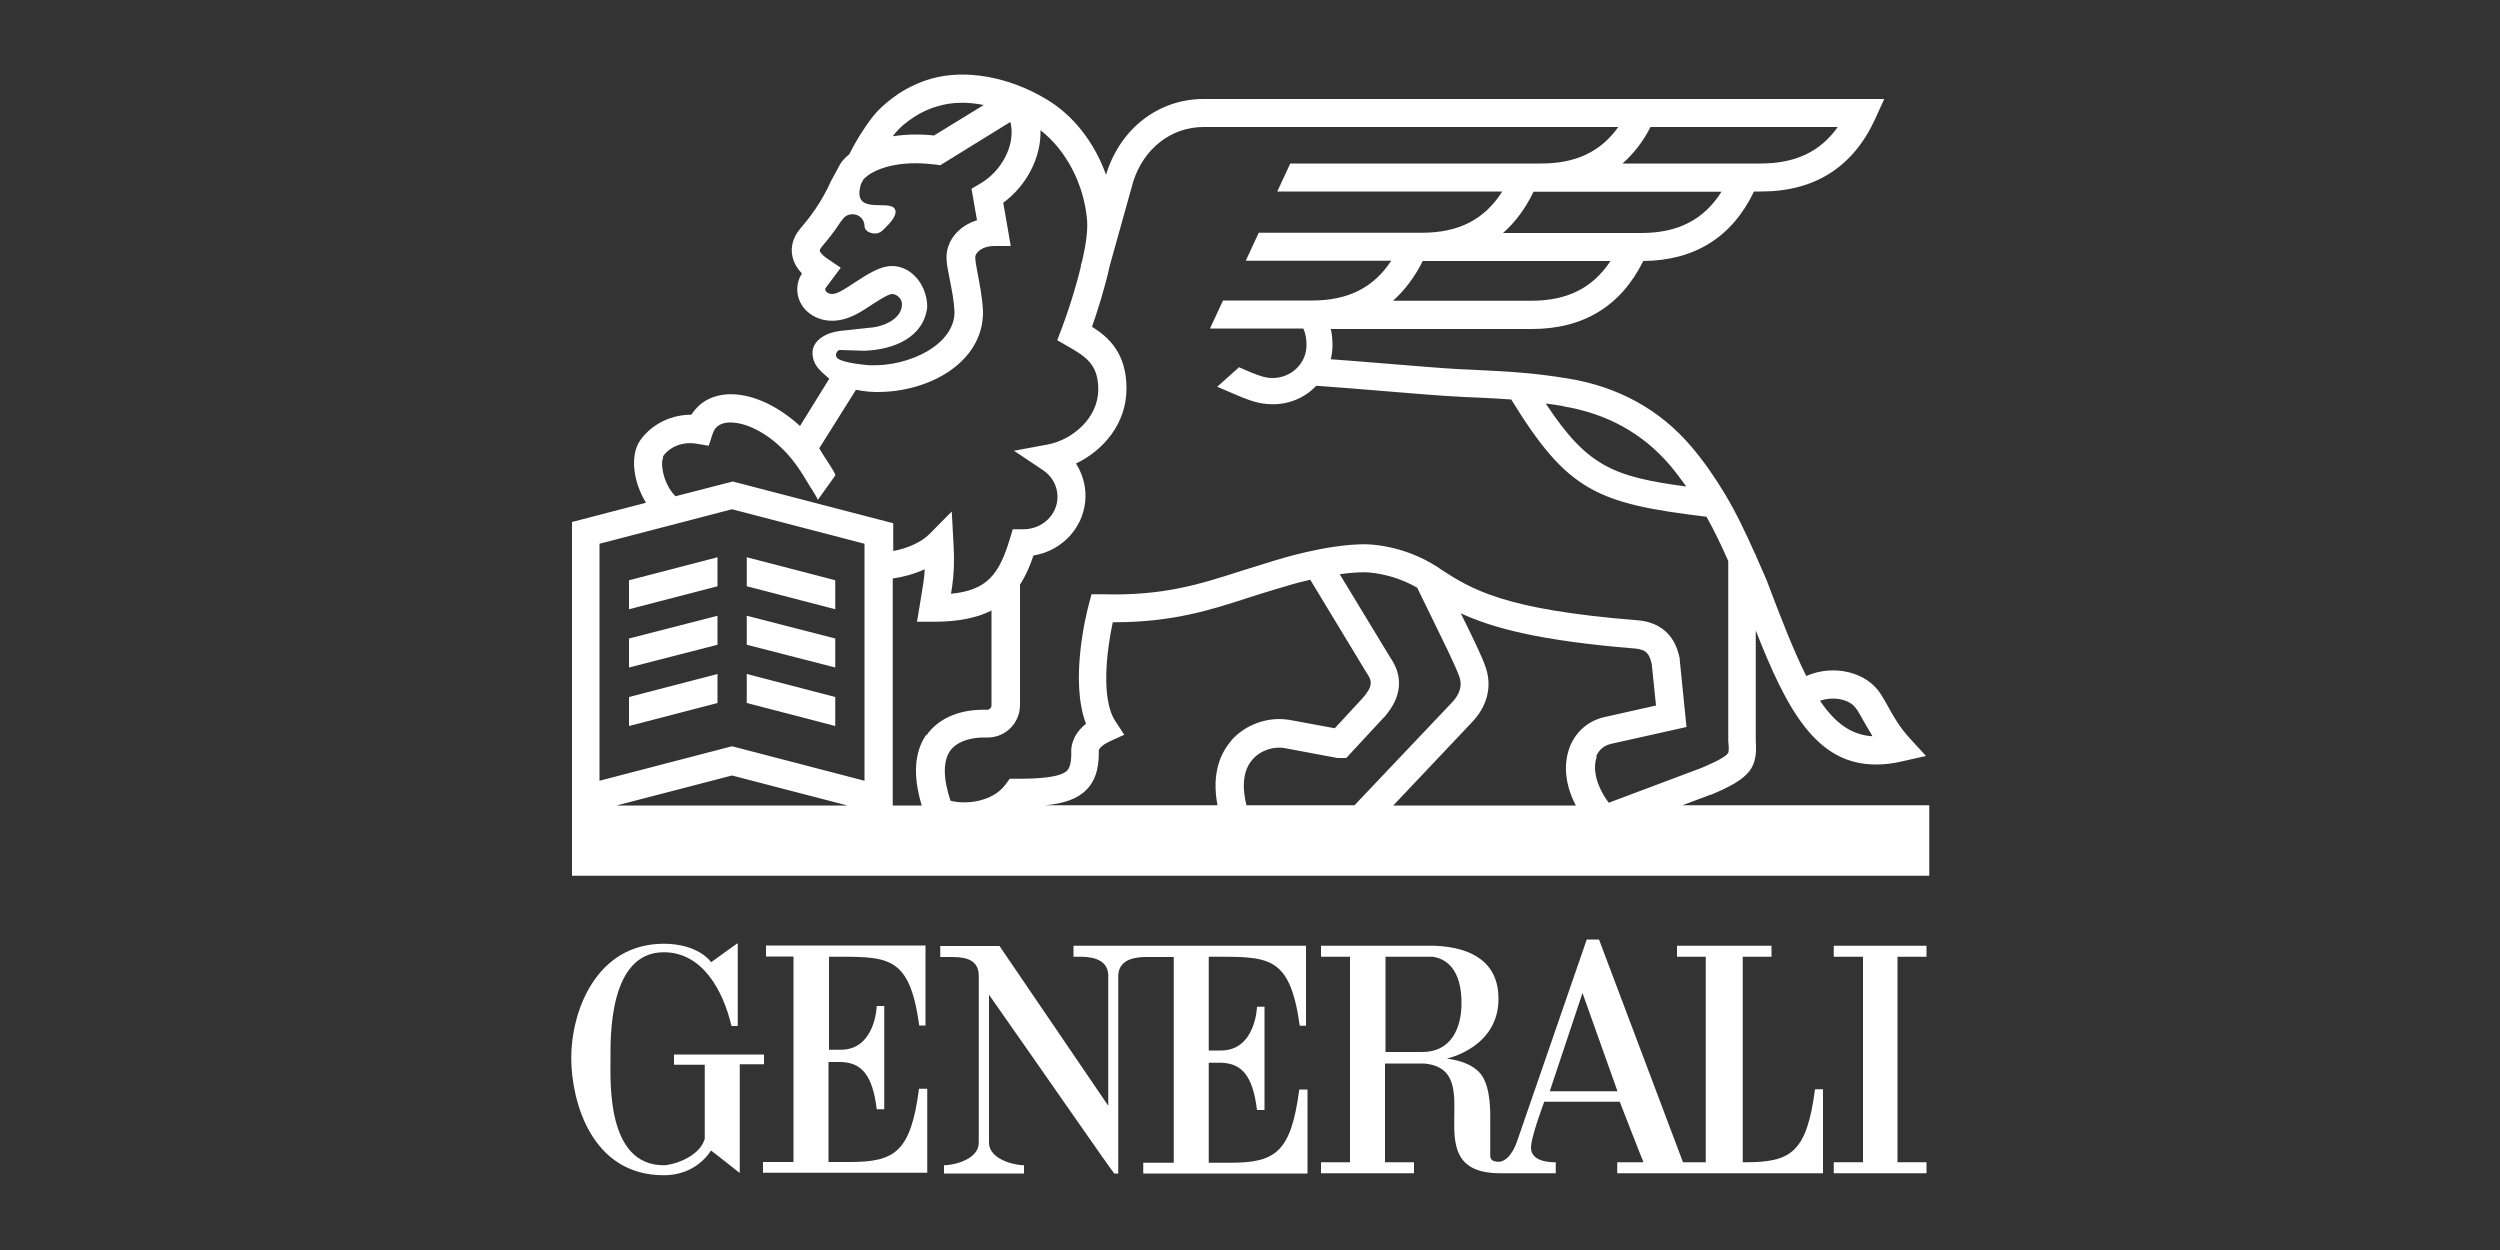 <?xml version="1.0" encoding="UTF-8"?>
<svg id="Warstwa_1" data-name="Warstwa 1" xmlns="http://www.w3.org/2000/svg" viewBox="0 0 100 50">
  <rect x="0" y="0" width="100" height="50" fill="#333333" stroke="none"/>
  <defs>
    <style>
      .cls-1 {
        fill: #fff;
      }
    </style>
  </defs>
  <path class="cls-1" d="M33.16,42.01v-3.74c2.35,0,3.21-.12,3.61,2.75h.25v-3.2h-6.38v.44h1.1v8.22h-1.22v.43h6.57v-3.36h-.33c-.33,2.54-.97,2.93-2.78,2.93h-.84v-4h.49c.81.02,1.27.49,1.44,1.89h.3v-4.13s-.3,0-.3,0c0,.02-.06,1.78-1.48,1.75h-.45Z"/>
  <path class="cls-1" d="M30.56,42.18h-3.6v.41h1.23v2.96c-.21.75-1.31,1.06-1.64,1.06-2.3,0-2.13-3.36-2.13-4.26,0-.82-.08-4.26,2.13-4.26,1.56,0,2.38,1.55,2.71,2.95h.25c0-.58,0-3.31,0-3.31,0-.02-1.07.77-1.07.76.02,0-.49-.74-1.89-.74-2.71,0-3.71,2.71-3.7,4.59.01,1.73.81,4.67,3.7,4.67.91,0,1.55-.46,1.89-.99,0-.01,1.15.9,1.15.9v-4.35h.97v-.41Z"/>
  <path class="cls-1" d="M72.6,43.57c-.33,2.54-.97,2.92-2.78,2.92h-.11v-8.22h1.15v-.44h-3.78v.44h1.15v8.22h-.91l-3.36-8.91h-.49s-2.79,8.08-2.8,8.11c0-.02-.21.69-.67.78-.42.02-.39-.2-.39-.28v-1.56c0-.41-.03-1.34-.46-1.76-.48-.48-1.29-.51-1.27-.53,0,0,2.06-.43,2.06-2.39,0-1.38-.96-2.06-2.56-2.12h-4.54v.44h1.16v8.22h-1.16v.44h3.72v-.44h-1.16v-3.95h1.55c2.69.22-.46,4.39,3.06,4.39h2.22v-.44c-.12,0-.94.02-.99-.54-.03-.41.53-1.88.53-1.88h3.02s.94,2.42.95,2.42h-1.05v.44h8.23v-3.36h-.33ZM56.9,42.08h-1.48v-3.81h1.89c1.11.17,1.15,1.45,1.15,1.86,0,.99-.41,1.95-1.57,1.95M61.99,43.65l1.31-3.93,1.4,3.93h-2.71Z"/>
  <path class="cls-1" d="M48.38,38.27c2.34,0,3.21-.11,3.61,2.76h.25v-3.2h-9.3v.44h.24c.33,0,1.11.02,1.15.71h0v5.25l-4.35-6.39h-2.37v.44h.39c.47,0,1.12.02,1.15.71v6.72c0,.66-.98.9-1.39.9h0v.33h3.2v-.33c-.41,0-1.4-.25-1.4-.9v-5.92c1.73,2.46,4.98,7.15,5.01,7.15h.16v-7.95c.05-.69.82-.71,1.15-.71h1.07v8.23h-1.22v.43h6.57v-3.36h-.33c-.33,2.54-.97,2.93-2.78,2.93h-.84v-4h.49c.81.02,1.27.49,1.44,1.89h.3v-4.13s-.3,0-.3,0c0,.02-.06,1.78-1.48,1.75h-.45v-3.74Z"/>
  <polygon class="cls-1" points="77.06 38.27 77.06 37.83 73.35 37.83 73.35 38.27 74.52 38.27 74.52 46.49 73.35 46.49 73.35 46.93 77.06 46.93 77.06 46.49 75.9 46.49 75.9 38.27 77.06 38.27"/>
  <path class="cls-1" d="M67.27,32.22l1.15-.43h.02c1.63-.68,1.86-1.1,1.79-2.19v-4.38c1.24,3.15,2.41,5.37,4.82,5.36.33,0,.68-.04,1.05-.13l.94-.21-.65-.71c-.41-.45-.61-.81-.84-1.22-.09-.17-.19-.34-.31-.53-.56-.91-1.9-1.22-2.99-.74-.49-.98-.99-2.25-1.58-3.82l-.13-.3c-.1-.23-.21-.47-.31-.71v-.04h-.02c-.37-.83-.76-1.66-1.23-2.44-.43-.71-.86-1.32-1.33-1.87-1.25-1.47-2.91-2.39-4.93-2.72-1.4-.23-2.39-.28-3.64-.34-.26-.01-.53-.03-.82-.04-.57-.03-1.74-.13-2.87-.22-.76-.06-1.55-.13-2.16-.17.04-.17.07-.35.07-.54,0-.25-.02-.47-.07-.67h8.04c2.07,0,3.57-.92,4.46-2.72,2.06-.02,3.55-.95,4.43-2.78h.29c2.14,0,3.68-.98,4.56-2.91l.36-.79h-27.23c-1.79,0-3.31,1.17-3.88,2.97l-.02.06c-.46-1.29-1.31-2.39-2.4-3.03-1.51-.9-3.23-1.2-4.6-.81-.45.13-.9.34-1.27.58-.31.21-.75.54-1.07.95-.35.45-.68.99-.93,1.49-.16.13-.28.26-.36.39l-.33.61-.02.03c-.39.88-.86,1.49-1.23,1.92-.37.43-.39.83-.34,1.1.05.29.21.53.38.71v.02c-.12.19-.18.4-.18.62,0,.72.63,1.26,1.39,1.26.56,0,1.02-.26,1.5-.58.2-.13.72-.48.89-.49.22,0,.41.2.41.41,0,.59-.76.91-1.3.94l-1.11.12c-.8.08-1.17.5-1.17.87s.18.59.31.72l.08.08.28.25-1.17,1.89c-.84-.77-1.81-1.24-2.68-1.27-.56-.02-1.05.15-1.4.49-.1.1-.19.21-.27.33h-.02c-.93,0-1.67.5-2.04,1.05-.4.61-.25,1.66.25,2.47l-2.96.77v14.15h54.29v-2.82h-9.88ZM74.27,28.37c.11.17.2.34.29.5.11.19.22.38.34.58-.85-.05-1.5-.53-2.1-1.42.55-.19,1.22-.06,1.46.34M62.52,16.25c1.75.29,3.18,1.08,4.26,2.34.23.27.45.56.67.87-2.94-.39-3.97-.82-5.62-3.32.22.03.45.06.68.1M61.25,12.03h-5.53c.47-.42.87-.95,1.19-1.59h7.51c-.71,1.08-1.73,1.59-3.17,1.59M65.65,9.32h-5.53c.49-.43.9-.98,1.22-1.65h7.52c-.71,1.12-1.74,1.65-3.21,1.65M66.02,5.08h7.49c-.7.99-1.7,1.46-3.08,1.46h-5.53c.44-.39.82-.87,1.12-1.46M35.77,5.37c.18-.23.46-.48.81-.7.27-.18.62-.34.96-.43.54-.16,1.17-.17,1.81-.04l-1.99,1.22c-.25-.03-.49-.04-.72-.04-.34,0-.65.03-.93.07.02-.03.04-.05.06-.08M33.45,14.14c.02-.08.08-.14.15-.14l.97.03c1.18-.04,2.38-.53,2.52-1.75,0-.83-.59-1.64-1.42-1.64-.45,0-.95.31-1.51.68-.37.24-.66.44-.88.44-.15,0-.27-.1-.27-.18,0-.01,0-.03,0-.04l.62-.83-.53-.36c-.11-.07-.29-.22-.31-.32,0-.05.06-.14.08-.16.22-.26.48-.57.73-.96.16-.22.25-.34.51-.34s.47.21.47.47c0,.17.19.3.42.3s.34-.16.48-.3c0,0,.55-.51.26-.74-.33-.27-1.67.28-1.3-.94l.09-.17c.14-.19.78-.66,2.1-.66.25,0,.51.02.78.05l.2.03,2.8-1.73c.02.06.03.1.03.1v.02c.15.85-.39,1.86-1.24,2.35l-.34.2.22,1.26c-.72.22-1.22.8-1.22,1.49,0,.24.06.52.13.88.08.4.17.85.19,1.3,0,1.31-1.81,2.18-3.35,2.13h-.04c-.06,0-1.04-.08-1.28-.27-.05-.03-.08-.11-.07-.17M26.51,18.27c.22-.34.73-.63,1.36-.52l.48.08.15-.46c.04-.12.09-.22.17-.29.14-.13.34-.19.59-.18.68.02,1.53.49,2.21,1.23.25.27.47.58.67.9.04.07.08.14.12.2.06.09.1.16.11.18.02.04.36.55.34.59.23-.33.47-.65.7-.98,0,0,0-.04-.02-.08-.05-.11-.18-.31-.25-.42-.02-.03-.04-.06-.05-.08,0,0,0,0,0,0,0-.01-.04-.06-.08-.12-.08-.12-.19-.3-.24-.39l1.47-2.34c.37.08.68.09.83.09h.04c2.07,0,4.21-1.19,4.21-3.19v-.05c-.03-.54-.13-1.06-.21-1.48-.05-.27-.1-.53-.1-.66,0-.22.31-.46.75-.46h.67l-.3-1.73c.94-.69,1.52-1.82,1.49-2.9,1.01.78,1.73,2.13,1.86,3.56.04.42-.04,1-.18,1.61l-.07.26h.01c-.24,1-.59,2.03-.78,2.52l-.17.45.42.24c.75.43,1.22.74,1.22,1.73,0,1.14-1.03,2.01-2.02,2.2l-1.35.25,1.15.77c.37.24.59.64.59,1.07,0,.72-.61,1.3-1.36,1.3h-.43l-.12.4c-.42,1.37-.88,2.04-2.35,2.18.07-.42.12-.82.12-1.38,0-.13-.01-.51-.02-.63l-.07-1.28-.9.91c-.31.31-.85.56-1.44.67v-1.11l-6.42-1.67-2.29.59c-.51-.51-.61-1.35-.49-1.55M24.66,32.22l4.62-1.2,4.62,1.2h-9.24ZM34.58,31.23l-5.3-1.38-5.3,1.38v-9.48l5.3-1.38,5.3,1.38v9.48ZM37.05,29.39c-.48.69-.54,1.64-.18,2.83h-1.16v-9.08c.42-.06.86-.18,1.28-.37-.02.4-.08.71-.15,1.13-.02.1-.03.2-.05.31l-.11.66h.67c1,0,1.74-.16,2.31-.45v3.79c0,.1-.08.18-.17.18h-.17c-.99,0-1.81.37-2.26,1.02M49.25,29.63c-.41.47-.8,1.28-.55,2.58h-6.88c.74-.07,1.28-.25,1.65-.63.45-.47.49-1.11.48-1.57.01-.04.09-.19.43-.35l.59-.27-.36-.55c-.59-.9-.33-2.88-.1-3.95h.05c2.33,0,3.84-.48,5.43-1,.42-.13.84-.27,1.3-.4h.01s.48-.16,1.11-.3l2.24,3.7.02.03c.22.32.25.53-.16,1l-1.12,1.21-1.84-.34h-.02c-.83-.13-1.73.2-2.28.83M49.86,32.22c-.2-.8-.12-1.43.24-1.84.35-.4.88-.52,1.26-.46l2.14.4h.05s.3,0,.3,0l1.51-1.63h.01c.26-.32,1.04-1.23.24-2.39l-2.02-3.33c.33-.05.67-.08.98-.08h.01s1.02-.01,2.11.62c.15.31.35.73.58,1.19.42.86.95,1.93,1.1,2.36.05.14.19.55-.32,1.07l-3.87,4.08h-4.32ZM63.04,32.22h-7.31l3.13-3.31c.63-.65.83-1.44.57-2.21-.15-.45-.57-1.3-1-2.17,1.24.58,3.13,1.1,6.96,1.41.46.04.58.2.68.62l.17,1.66-2,.45c-.67.13-1.2.57-1.45,1.21-.27.71-.18,1.54.25,2.35M63.84,30.27c.11-.28.33-.46.62-.52l3-.67-.27-2.68v-.06c-.08-.35-.31-1.42-1.7-1.53-5.37-.43-6.61-1.23-7.91-2.07,0,0,0,0,0-.01h0s-.08-.05-.08-.05c-1.39-.9-2.78-.91-2.91-.91-1.52,0-3.44.6-3.6.65-.46.14-.9.28-1.32.41-1.68.54-3.13,1.01-5.57.94h-.44s-.11.42-.11.42c-.09.33-.77,3.03-.11,4.76-.59.47-.59,1-.59,1.08.02.59-.12.74-.16.79-.28.29-1.22.33-2,.33h-.3l-.17.23c-.49.67-1.53.82-2.2.65-.3-.9-.3-1.58-.02-1.99.34-.48,1.05-.54,1.34-.54h.17c.71,0,1.29-.58,1.29-1.3v-4.82c.22-.33.39-.72.54-1.16,1.18-.19,2.08-1.19,2.08-2.39,0-.46-.14-.91-.38-1.29,1.09-.52,2.02-1.59,2.02-3s-.71-2.05-1.38-2.47c.19-.54.5-1.49.71-2.44l.94-3.37c.42-1.32,1.52-2.18,2.81-2.18h16.59c-.7.99-1.7,1.46-3.08,1.46h-10.04l-.52,1.12h9c-.71,1.12-1.74,1.65-3.21,1.65h-6.53l-.52,1.12h5.82c-.71,1.08-1.73,1.59-3.17,1.59h-3.56l-.52,1.12h3.73s.13.22.13.67c0,.72-.61,1.31-1.35,1.31-.26,0-.47-.06-.86-.22-.16-.07-.33-.14-.49-.21l-.87.78c.16.07.32.14.49.21h0c.75.33,1.17.49,1.73.49.69,0,1.31-.28,1.74-.74.64.04,1.67.13,2.67.21,1.19.1,2.32.19,2.9.22.29.02.56.03.83.04.49.02.95.05,1.4.08,2.26,3.68,3.43,4.16,7.81,4.69.32.57.6,1.16.87,1.77v7.2c.03.33.03.44-.02.5-.15.2-.83.48-1.06.58l-3.7,1.39c-.49-.66-.67-1.36-.47-1.86"/>
  <polygon class="cls-1" points="33.41 23.21 29.87 22.29 29.87 23.45 33.41 24.37 33.41 23.21"/>
  <polygon class="cls-1" points="25.16 24.37 28.7 23.45 28.7 22.29 25.16 23.21 25.16 24.37"/>
  <polygon class="cls-1" points="25.16 26.7 28.7 25.79 28.7 24.63 25.16 25.54 25.16 26.7"/>
  <polygon class="cls-1" points="33.41 25.54 29.87 24.63 29.87 25.79 33.41 26.7 33.41 25.54"/>
  <polygon class="cls-1" points="33.41 27.88 29.87 26.96 29.87 28.12 33.41 29.04 33.41 27.88"/>
  <polygon class="cls-1" points="25.16 29.04 28.7 28.12 28.7 26.96 25.16 27.88 25.16 29.04"/>
</svg>